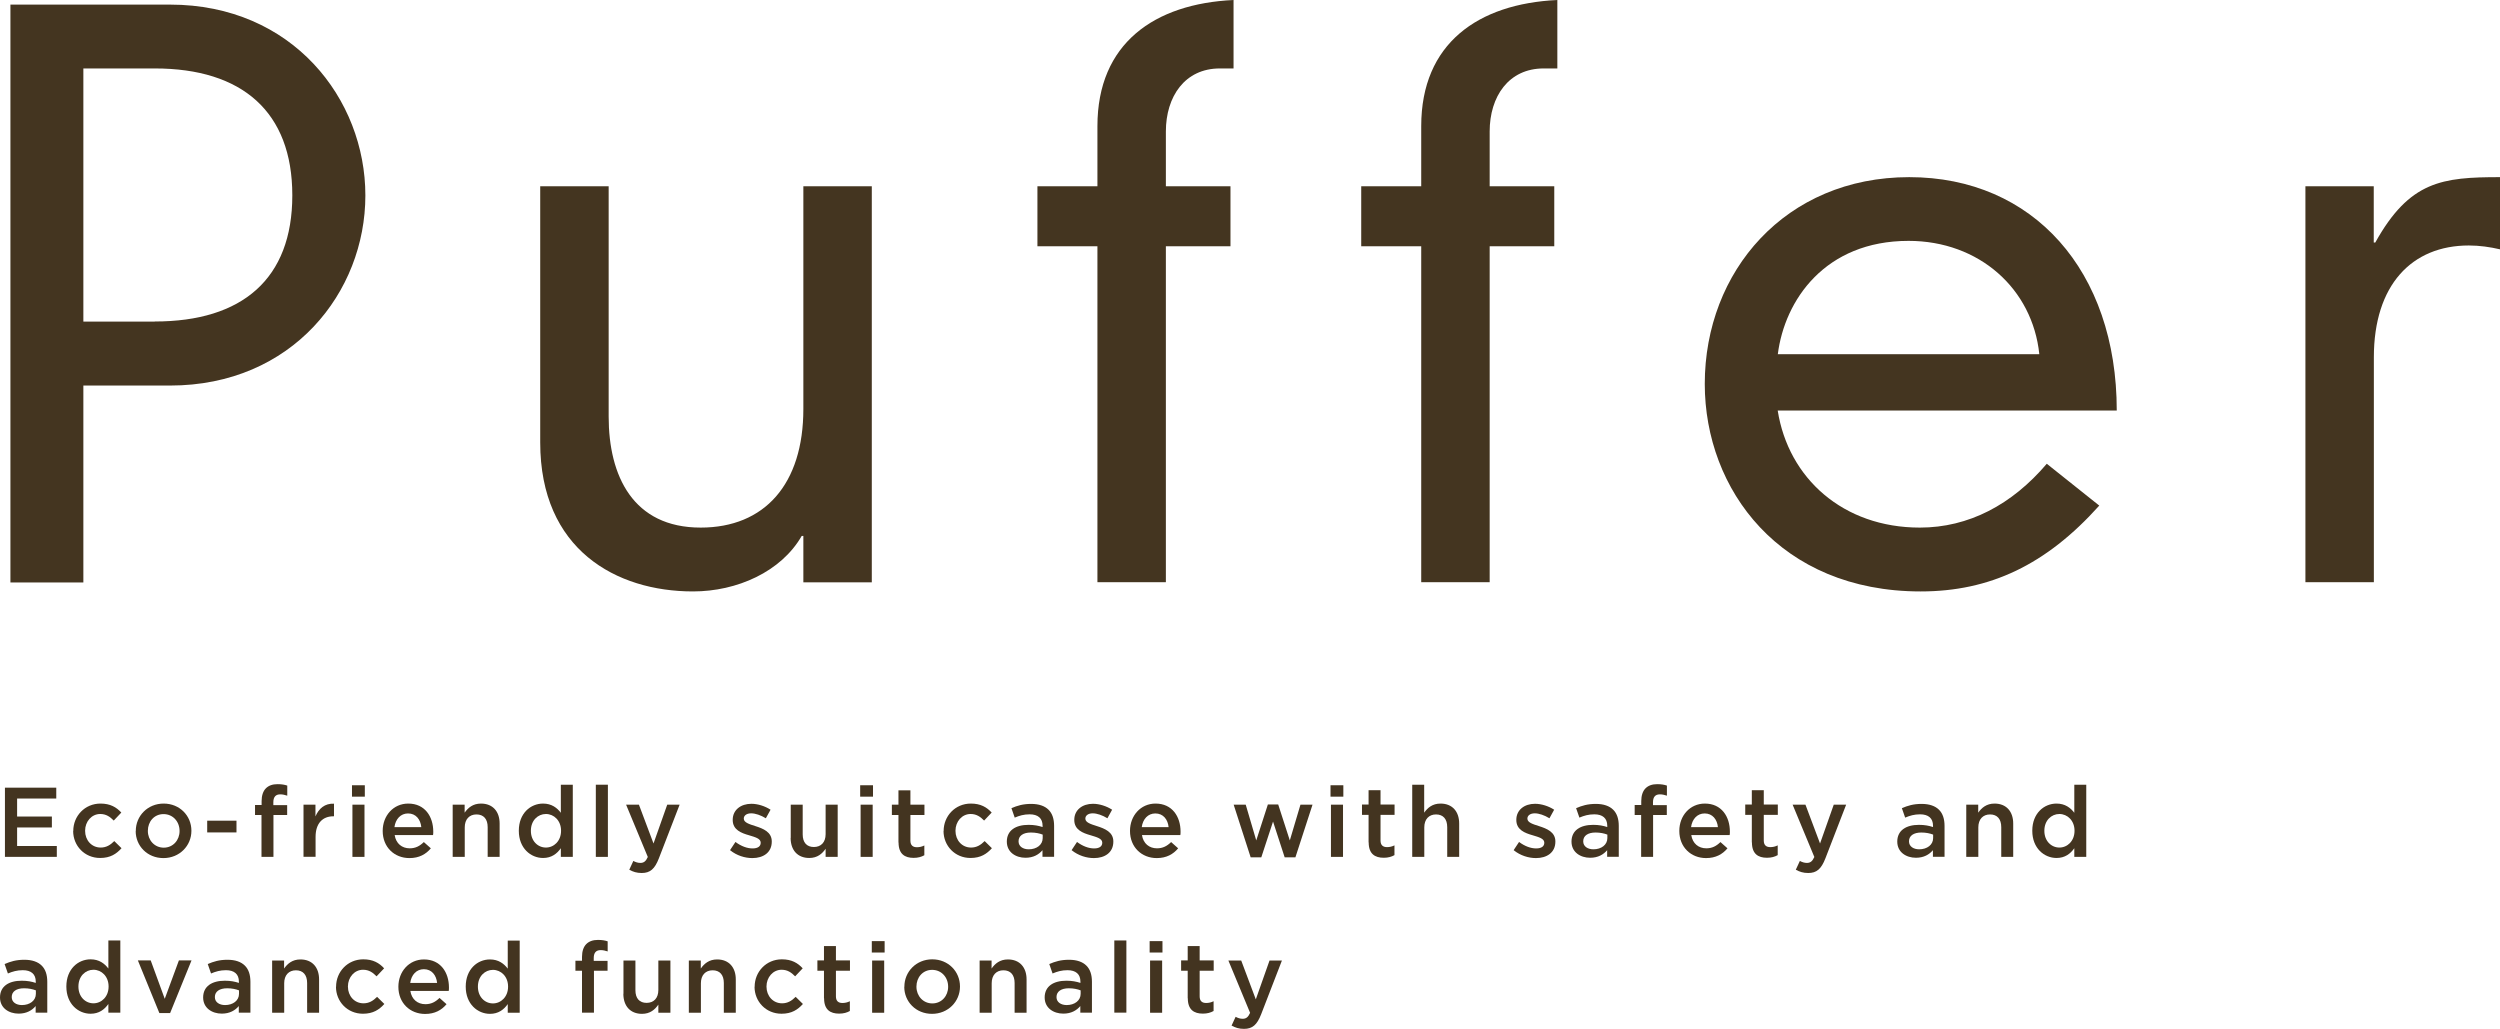 <?xml version="1.0" encoding="UTF-8"?>
<svg id="_レイヤー_1" data-name="レイヤー 1" xmlns="http://www.w3.org/2000/svg" viewBox="0 0 227.92 93.8">
  <defs>
    <style>
      .cls-1 {
        fill: #443520;
      }

      .cls-2 {
        fill: #433420;
      }
    </style>
  </defs>
  <g>
    <g>
      <path class="cls-2" d="M.45,71.81h4.68v.99H1.56v1.64h3.17v1H1.56v1.69h3.62v.99H.45v-6.31Z"/>
      <path class="cls-2" d="M6.68,75.77v-.02c0-1.35,1.05-2.49,2.48-2.49.89,0,1.45.33,1.9.82l-.69.73c-.33-.34-.69-.6-1.23-.6-.79,0-1.38.69-1.38,1.52v.02c0,.85.59,1.52,1.42,1.52.51,0,.88-.23,1.24-.59l.66.65c-.47.52-1.02.89-1.95.89-1.42,0-2.46-1.11-2.46-2.46Z"/>
    </g>
    <path class="cls-2" d="M12.38,75.77v-.02c0-1.36,1.08-2.49,2.54-2.49s2.53,1.11,2.53,2.47v.02c0,1.35-1.08,2.48-2.55,2.48s-2.53-1.11-2.53-2.46ZM16.37,75.77v-.02c0-.84-.6-1.53-1.46-1.53s-1.43.69-1.43,1.52v.02c0,.83.6,1.52,1.45,1.52s1.44-.69,1.44-1.51Z"/>
    <path class="cls-2" d="M18.89,74.82h2.67v1.07h-2.67v-1.07Z"/>
    <g>
      <path class="cls-2" d="M23.85,74.3h-.6v-.91h.6v-.35c0-.52.14-.92.39-1.17.25-.25.6-.38,1.06-.38.39,0,.65.05.89.13v.92c-.22-.07-.41-.12-.64-.12-.41,0-.63.23-.63.72v.26h1.26v.9h-1.25v3.82h-1.09v-3.82Z"/>
      <path class="cls-2" d="M27.66,73.36h1.1v1.07c.3-.71.85-1.2,1.69-1.16v1.15h-.06c-.96,0-1.62.62-1.62,1.88v1.81h-1.1v-4.76Z"/>
    </g>
    <path class="cls-2" d="M32.09,71.59h1.17v1.04h-1.17v-1.04ZM32.13,73.36h1.1v4.76h-1.1v-4.76Z"/>
    <g>
      <path class="cls-2" d="M34.89,75.76v-.02c0-1.36.96-2.48,2.33-2.48,1.52,0,2.28,1.19,2.28,2.56,0,.1,0,.2-.02.31h-3.5c.12.78.67,1.21,1.37,1.21.53,0,.91-.2,1.29-.57l.64.57c-.45.54-1.07.89-1.95.89-1.38,0-2.44-1-2.44-2.47ZM38.41,75.41c-.07-.7-.49-1.25-1.21-1.25-.67,0-1.14.51-1.24,1.25h2.44Z"/>
      <path class="cls-2" d="M41.26,73.36h1.1v.73c.31-.44.75-.83,1.49-.83,1.07,0,1.7.72,1.7,1.82v3.04h-1.09v-2.71c0-.74-.37-1.16-1.02-1.16s-1.07.44-1.07,1.18v2.69h-1.1v-4.76Z"/>
      <path class="cls-2" d="M47.3,75.75v-.02c0-1.58,1.07-2.47,2.21-2.47.78,0,1.28.39,1.62.84v-2.56h1.09v6.58h-1.09v-.79c-.35.5-.85.89-1.62.89-1.12,0-2.21-.89-2.21-2.47ZM51.15,75.75v-.02c0-.92-.65-1.52-1.38-1.52s-1.37.59-1.37,1.52v.02c0,.92.63,1.52,1.37,1.52s1.38-.61,1.38-1.52Z"/>
      <path class="cls-2" d="M54.32,71.54h1.1v6.58h-1.1v-6.58Z"/>
      <path class="cls-2" d="M60.82,73.36h1.14l-1.89,4.89c-.38.98-.8,1.34-1.57,1.34-.45,0-.79-.11-1.13-.3l.37-.8c.2.11.42.18.64.18.31,0,.5-.14.68-.54l-1.98-4.77h1.17l1.33,3.54,1.25-3.54Z"/>
      <path class="cls-2" d="M66.56,77.5l.49-.74c.52.39,1.07.59,1.56.59s.74-.2.74-.51v-.02c0-.37-.5-.5-1.06-.67-.7-.2-1.49-.49-1.49-1.39v-.02c0-.91.75-1.46,1.7-1.46.59,0,1.24.21,1.75.54l-.43.78c-.46-.28-.95-.45-1.34-.45-.42,0-.67.21-.67.47v.02c0,.35.51.5,1.07.68.69.22,1.48.53,1.48,1.39v.02c0,1-.78,1.5-1.77,1.5-.68,0-1.42-.23-2.02-.71Z"/>
      <path class="cls-2" d="M72.09,76.39v-3.03h1.09v2.71c0,.74.37,1.15,1.02,1.15s1.07-.43,1.07-1.17v-2.69h1.1v4.76h-1.1v-.74c-.31.45-.75.84-1.49.84-1.07,0-1.7-.72-1.7-1.83Z"/>
      <path class="cls-2" d="M78.42,71.59h1.17v1.04h-1.17v-1.04ZM78.46,73.36h1.1v4.76h-1.1v-4.76Z"/>
    </g>
    <path class="cls-2" d="M81.91,76.81v-2.51h-.6v-.94h.6v-1.31h1.09v1.31h1.28v.94h-1.28v2.34c0,.42.22.6.59.6.24,0,.46-.05.68-.16v.89c-.27.15-.57.24-.98.24-.8,0-1.37-.35-1.37-1.4Z"/>
    <g>
      <path class="cls-2" d="M86.03,75.77v-.02c0-1.35,1.05-2.49,2.48-2.49.89,0,1.45.33,1.9.82l-.69.73c-.33-.34-.69-.6-1.23-.6-.79,0-1.38.69-1.38,1.52v.02c0,.85.59,1.52,1.42,1.52.51,0,.88-.23,1.24-.59l.66.65c-.47.52-1.02.89-1.95.89-1.42,0-2.46-1.11-2.46-2.46Z"/>
      <path class="cls-2" d="M91.79,76.75v-.02c0-1.03.81-1.53,1.98-1.53.53,0,.91.08,1.28.2v-.12c0-.68-.42-1.04-1.18-1.04-.53,0-.93.12-1.36.3l-.3-.86c.53-.23,1.05-.39,1.8-.39.71,0,1.24.19,1.58.53.35.34.51.85.51,1.47v2.82h-1.06v-.6c-.33.39-.82.69-1.55.69-.89,0-1.7-.51-1.7-1.47ZM95.06,76.41v-.32c-.28-.11-.65-.19-1.08-.19-.7,0-1.12.3-1.12.79v.02c0,.46.41.72.93.72.72,0,1.27-.41,1.27-1.02Z"/>
      <path class="cls-2" d="M97.7,77.5l.49-.74c.52.39,1.07.59,1.56.59s.74-.2.74-.51v-.02c0-.37-.5-.5-1.06-.67-.7-.2-1.49-.49-1.49-1.39v-.02c0-.91.75-1.46,1.7-1.46.59,0,1.24.21,1.75.54l-.43.78c-.46-.28-.95-.45-1.34-.45-.42,0-.67.21-.67.47v.02c0,.35.51.5,1.07.68.69.22,1.48.53,1.48,1.39v.02c0,1-.78,1.5-1.77,1.5-.68,0-1.42-.23-2.02-.71Z"/>
      <path class="cls-2" d="M103.02,75.76v-.02c0-1.36.96-2.48,2.33-2.48,1.52,0,2.28,1.19,2.28,2.56,0,.1,0,.2-.02.31h-3.5c.12.78.67,1.21,1.37,1.21.53,0,.91-.2,1.29-.57l.64.57c-.45.54-1.07.89-1.95.89-1.38,0-2.44-1-2.44-2.47ZM106.54,75.41c-.07-.7-.49-1.25-1.21-1.25-.67,0-1.14.51-1.24,1.25h2.44Z"/>
    </g>
    <g>
      <path class="cls-2" d="M112.44,73.36h1.13l.96,3.26,1.06-3.28h.94l1.06,3.28.97-3.26h1.1l-1.56,4.8h-.98l-1.06-3.26-1.07,3.26h-.97l-1.55-4.8Z"/>
      <path class="cls-2" d="M121.3,71.59h1.17v1.04h-1.17v-1.04ZM121.34,73.36h1.1v4.76h-1.1v-4.76Z"/>
    </g>
    <path class="cls-2" d="M124.77,76.8v-2.51h-.6v-.94h.6v-1.31h1.09v1.31h1.28v.94h-1.28v2.34c0,.42.22.6.59.6.24,0,.46-.05.68-.16v.89c-.27.15-.57.24-.98.24-.8,0-1.37-.35-1.37-1.4Z"/>
    <g>
      <path class="cls-2" d="M128.74,71.54h1.1v2.55c.31-.44.75-.83,1.49-.83,1.07,0,1.7.72,1.7,1.82v3.04h-1.09v-2.71c0-.74-.37-1.16-1.02-1.16s-1.07.44-1.07,1.18v2.69h-1.1v-6.58Z"/>
      <path class="cls-2" d="M138,77.5l.49-.74c.52.39,1.07.59,1.56.59s.74-.2.74-.51v-.02c0-.37-.5-.5-1.06-.67-.7-.2-1.49-.49-1.49-1.39v-.02c0-.91.75-1.46,1.7-1.46.59,0,1.24.21,1.75.54l-.43.78c-.46-.28-.95-.45-1.34-.45-.42,0-.67.21-.67.47v.02c0,.35.51.5,1.07.68.69.22,1.48.53,1.48,1.39v.02c0,1-.78,1.5-1.77,1.5-.68,0-1.42-.23-2.02-.71Z"/>
    </g>
    <path class="cls-2" d="M143.27,76.75v-.02c0-1.03.81-1.53,1.98-1.53.53,0,.91.08,1.28.2v-.12c0-.68-.42-1.04-1.18-1.04-.53,0-.93.12-1.36.3l-.3-.86c.53-.23,1.05-.39,1.8-.39.71,0,1.24.19,1.58.53.35.34.51.85.51,1.47v2.82h-1.06v-.6c-.33.39-.82.69-1.55.69-.89,0-1.7-.51-1.7-1.47ZM146.54,76.41v-.32c-.28-.11-.65-.19-1.08-.19-.7,0-1.12.3-1.12.79v.02c0,.46.41.72.93.72.72,0,1.27-.41,1.27-1.02Z"/>
    <g>
      <path class="cls-2" d="M149.63,74.3h-.6v-.91h.6v-.35c0-.52.14-.92.39-1.17.25-.25.6-.38,1.06-.38.39,0,.65.05.89.13v.92c-.22-.07-.41-.12-.64-.12-.41,0-.63.23-.63.72v.26h1.26v.9h-1.25v3.82h-1.09v-3.82Z"/>
      <path class="cls-2" d="M153.1,75.76v-.02c0-1.36.96-2.48,2.33-2.48,1.52,0,2.28,1.19,2.28,2.56,0,.1,0,.2-.02.31h-3.5c.12.78.67,1.21,1.37,1.21.53,0,.91-.2,1.29-.57l.64.57c-.45.54-1.07.89-1.95.89-1.38,0-2.44-1-2.44-2.47ZM156.62,75.41c-.07-.7-.49-1.25-1.21-1.25-.67,0-1.14.51-1.24,1.25h2.44Z"/>
      <path class="cls-2" d="M159.71,76.8v-2.51h-.6v-.94h.6v-1.31h1.09v1.31h1.28v.94h-1.28v2.34c0,.42.22.6.59.6.24,0,.46-.05.68-.16v.89c-.27.15-.57.24-.98.24-.8,0-1.37-.35-1.37-1.4Z"/>
      <path class="cls-2" d="M167.17,73.36h1.14l-1.89,4.89c-.38.98-.8,1.34-1.57,1.34-.45,0-.79-.11-1.13-.3l.37-.8c.2.11.42.18.64.18.31,0,.5-.14.68-.54l-1.98-4.77h1.17l1.33,3.54,1.25-3.54Z"/>
      <path class="cls-2" d="M172.97,76.75v-.02c0-1.03.81-1.53,1.98-1.53.53,0,.91.08,1.28.2v-.12c0-.68-.42-1.04-1.18-1.04-.53,0-.93.12-1.36.3l-.3-.86c.53-.23,1.05-.39,1.8-.39.71,0,1.24.19,1.58.53.35.34.51.85.51,1.47v2.82h-1.06v-.6c-.33.39-.82.69-1.55.69-.89,0-1.7-.51-1.7-1.47ZM176.24,76.41v-.32c-.28-.11-.65-.19-1.08-.19-.7,0-1.12.3-1.12.79v.02c0,.46.41.72.93.72.72,0,1.27-.41,1.27-1.02Z"/>
      <path class="cls-2" d="M179.25,73.36h1.1v.73c.31-.44.75-.83,1.49-.83,1.07,0,1.7.72,1.7,1.82v3.04h-1.09v-2.71c0-.74-.37-1.16-1.02-1.16s-1.07.44-1.07,1.18v2.69h-1.1v-4.76Z"/>
      <path class="cls-2" d="M185.28,75.75v-.02c0-1.58,1.07-2.47,2.21-2.47.78,0,1.28.39,1.62.84v-2.56h1.09v6.58h-1.09v-.79c-.35.5-.85.89-1.62.89-1.12,0-2.21-.89-2.21-2.47ZM189.13,75.75v-.02c0-.92-.65-1.52-1.38-1.52s-1.37.59-1.37,1.52v.02c0,.92.63,1.52,1.37,1.52s1.38-.61,1.38-1.52Z"/>
    </g>
    <g>
      <path class="cls-2" d="M0,90.96v-.02c0-1.03.81-1.53,1.98-1.53.53,0,.91.08,1.28.2v-.12c0-.68-.42-1.04-1.18-1.04-.53,0-.93.12-1.36.3l-.3-.86c.53-.23,1.05-.39,1.8-.39.71,0,1.24.19,1.58.53.35.34.51.85.51,1.47v2.82h-1.06v-.6c-.33.39-.82.69-1.55.69-.89,0-1.7-.51-1.7-1.47ZM3.27,90.61v-.32c-.28-.11-.65-.19-1.08-.19-.7,0-1.12.3-1.12.79v.02c0,.46.41.72.93.72.72,0,1.27-.41,1.27-1.02Z"/>
      <path class="cls-2" d="M6.05,89.95v-.02c0-1.58,1.07-2.47,2.21-2.47.78,0,1.28.39,1.62.84v-2.56h1.09v6.58h-1.09v-.79c-.35.5-.85.89-1.62.89-1.12,0-2.21-.89-2.21-2.47ZM9.9,89.95v-.02c0-.92-.65-1.52-1.38-1.52s-1.37.59-1.37,1.52v.02c0,.92.63,1.52,1.37,1.52s1.38-.61,1.38-1.52Z"/>
      <path class="cls-2" d="M12.57,87.56h1.17l1.28,3.5,1.29-3.5h1.15l-1.95,4.8h-.98l-1.96-4.8Z"/>
      <path class="cls-2" d="M18.52,90.96v-.02c0-1.03.81-1.53,1.98-1.53.53,0,.91.08,1.28.2v-.12c0-.68-.42-1.04-1.18-1.04-.53,0-.93.12-1.36.3l-.3-.86c.53-.23,1.05-.39,1.8-.39.71,0,1.24.19,1.58.53.35.34.51.85.51,1.47v2.82h-1.06v-.6c-.33.39-.82.69-1.55.69-.89,0-1.7-.51-1.7-1.47ZM21.79,90.61v-.32c-.28-.11-.65-.19-1.08-.19-.7,0-1.12.3-1.12.79v.02c0,.46.41.72.93.72.72,0,1.27-.41,1.27-1.02Z"/>
    </g>
    <path class="cls-2" d="M24.8,87.57h1.1v.73c.31-.44.75-.83,1.49-.83,1.07,0,1.7.72,1.7,1.82v3.04h-1.09v-2.71c0-.74-.37-1.16-1.02-1.16s-1.07.44-1.07,1.18v2.69h-1.1v-4.76Z"/>
    <g>
      <path class="cls-2" d="M30.64,89.97v-.02c0-1.35,1.05-2.49,2.48-2.49.89,0,1.45.33,1.9.82l-.69.73c-.33-.34-.69-.6-1.23-.6-.79,0-1.38.69-1.38,1.52v.02c0,.85.59,1.52,1.42,1.52.51,0,.88-.23,1.24-.59l.66.65c-.47.52-1.02.89-1.95.89-1.42,0-2.46-1.11-2.46-2.46Z"/>
      <path class="cls-2" d="M36.32,89.97v-.02c0-1.36.96-2.48,2.33-2.48,1.52,0,2.28,1.19,2.28,2.56,0,.1,0,.2-.02.31h-3.5c.12.78.67,1.21,1.37,1.21.53,0,.91-.2,1.29-.57l.64.57c-.45.54-1.07.89-1.95.89-1.38,0-2.44-1-2.44-2.47ZM39.85,89.61c-.07-.7-.49-1.25-1.21-1.25-.67,0-1.14.51-1.24,1.25h2.44Z"/>
      <path class="cls-2" d="M42.46,89.96v-.02c0-1.58,1.07-2.47,2.21-2.47.78,0,1.28.39,1.62.84v-2.56h1.09v6.58h-1.09v-.79c-.35.5-.85.89-1.62.89-1.12,0-2.21-.89-2.21-2.47ZM46.32,89.96v-.02c0-.92-.65-1.52-1.38-1.52s-1.37.59-1.37,1.52v.02c0,.92.63,1.52,1.37,1.52s1.38-.61,1.38-1.52Z"/>
      <path class="cls-2" d="M53.06,88.5h-.6v-.91h.6v-.35c0-.52.14-.92.39-1.17.25-.25.6-.38,1.06-.38.39,0,.65.05.89.13v.92c-.22-.07-.41-.12-.64-.12-.41,0-.63.23-.63.72v.26h1.26v.9h-1.24v3.82h-1.09v-3.82Z"/>
    </g>
    <path class="cls-2" d="M56.84,90.6v-3.03h1.09v2.71c0,.74.37,1.15,1.02,1.15s1.07-.43,1.07-1.17v-2.69h1.1v4.76h-1.1v-.74c-.31.45-.75.84-1.49.84-1.07,0-1.7-.72-1.7-1.83Z"/>
    <g>
      <path class="cls-2" d="M62.79,87.57h1.1v.73c.31-.44.75-.83,1.49-.83,1.07,0,1.7.72,1.7,1.82v3.04h-1.09v-2.71c0-.74-.37-1.16-1.02-1.16s-1.07.44-1.07,1.18v2.69h-1.1v-4.76Z"/>
      <path class="cls-2" d="M68.8,89.97v-.02c0-1.35,1.05-2.49,2.48-2.49.89,0,1.45.33,1.9.82l-.69.73c-.33-.34-.69-.6-1.23-.6-.79,0-1.38.69-1.38,1.52v.02c0,.85.59,1.52,1.42,1.52.51,0,.88-.23,1.24-.59l.66.65c-.47.52-1.02.89-1.95.89-1.42,0-2.46-1.11-2.46-2.46Z"/>
    </g>
    <path class="cls-2" d="M75.12,91.01v-2.51h-.6v-.94h.6v-1.31h1.09v1.31h1.28v.94h-1.28v2.34c0,.42.22.6.59.6.24,0,.46-.05.68-.16v.89c-.27.15-.57.24-.98.24-.8,0-1.37-.35-1.37-1.4Z"/>
    <g>
      <path class="cls-2" d="M79.48,85.8h1.17v1.04h-1.17v-1.04ZM79.51,87.57h1.1v4.76h-1.1v-4.76Z"/>
      <path class="cls-2" d="M82.45,89.97v-.02c0-1.36,1.08-2.49,2.54-2.49s2.53,1.11,2.53,2.47v.02c0,1.35-1.08,2.48-2.55,2.48s-2.53-1.11-2.53-2.46ZM86.44,89.97v-.02c0-.84-.6-1.53-1.46-1.53s-1.43.69-1.43,1.52v.02c0,.83.6,1.52,1.45,1.52s1.44-.69,1.44-1.51Z"/>
      <path class="cls-2" d="M89.3,87.57h1.1v.73c.31-.44.75-.83,1.49-.83,1.07,0,1.7.72,1.7,1.82v3.04h-1.09v-2.71c0-.74-.37-1.16-1.02-1.16s-1.07.44-1.07,1.18v2.69h-1.1v-4.76Z"/>
      <path class="cls-2" d="M95.24,90.96v-.02c0-1.03.81-1.53,1.98-1.53.53,0,.91.08,1.28.2v-.12c0-.68-.42-1.04-1.18-1.04-.53,0-.93.12-1.36.3l-.3-.86c.53-.23,1.05-.39,1.8-.39.71,0,1.24.19,1.58.53.35.34.51.85.51,1.47v2.82h-1.06v-.6c-.33.39-.82.69-1.55.69-.89,0-1.7-.51-1.7-1.47ZM98.52,90.61v-.32c-.28-.11-.65-.19-1.08-.19-.7,0-1.12.3-1.12.79v.02c0,.46.41.72.93.72.72,0,1.27-.41,1.27-1.02Z"/>
      <path class="cls-2" d="M101.59,85.74h1.1v6.58h-1.1v-6.58Z"/>
      <path class="cls-2" d="M104.81,85.8h1.17v1.04h-1.17v-1.04ZM104.85,87.57h1.1v4.76h-1.1v-4.76Z"/>
      <path class="cls-2" d="M108.28,91.01v-2.51h-.6v-.94h.6v-1.31h1.09v1.31h1.28v.94h-1.28v2.34c0,.42.22.6.59.6.24,0,.46-.05.68-.16v.89c-.27.15-.57.24-.98.24-.8,0-1.37-.35-1.37-1.4Z"/>
      <path class="cls-2" d="M115.73,87.57h1.14l-1.89,4.89c-.38.98-.8,1.34-1.57,1.34-.45,0-.79-.11-1.13-.3l.37-.8c.2.11.42.18.64.18.31,0,.5-.14.68-.54l-1.98-4.77h1.17l1.33,3.54,1.25-3.54Z"/>
    </g>
  </g>
  <g>
    <path class="cls-1" d="M.95.42h14.55c11.16,0,17.81,8.6,17.81,17.4s-6.65,17.33-17.81,17.33h-7.9v17.95H.95V.42ZM14.11,29.31c7.97,0,12.54-3.88,12.54-11.5s-4.57-11.57-12.54-11.57h-6.51v23.08h6.51Z"/>
    <path class="cls-1" d="M73.23,48.86h-.14c-1.87,3.26-5.89,5.06-9.91,5.06-7,0-13.93-3.81-13.93-13.58v-23.36h6.24v21c0,5.41,2.22,10.12,8.39,10.12,5.82,0,9.36-3.95,9.36-10.81v-20.31h6.24v36.11h-6.24v-4.23Z"/>
    <path class="cls-1" d="M100.05,11.5c0-7.55,5.2-11.16,12.41-11.5v6.24h-1.25c-3.19,0-4.92,2.56-4.92,5.75v4.99h5.89v5.47h-5.89v30.63h-6.24v-30.63h-5.47v-5.47h5.47v-5.48Z"/>
    <path class="cls-1" d="M129.57,11.5c0-7.55,5.2-11.16,12.41-11.5v6.24h-1.25c-3.19,0-4.92,2.56-4.92,5.75v4.99h5.89v5.47h-5.89v30.63h-6.24v-30.63h-5.47v-5.47h5.47v-5.48Z"/>
    <path class="cls-1" d="M191.39,46.09c-4.85,5.41-9.98,7.83-16.29,7.83-12.82,0-19.68-9.29-19.68-18.92,0-10.26,7.35-18.85,18.64-18.85s18.92,8.53,18.92,21.28h-30.91c.97,6.17,5.96,10.67,12.96,10.67,4.44,0,8.39-2.08,11.57-5.82l4.78,3.81ZM185.92,32.29c-.62-5.96-5.48-10.33-11.92-10.33-7.62,0-11.3,5.41-11.92,10.33h23.84Z"/>
    <path class="cls-1" d="M210.17,16.98h6.24v5.13h.14c3.12-5.61,6.1-5.96,11.37-5.96v6.58c-.9-.21-1.87-.35-2.84-.35-5.2,0-8.66,3.6-8.66,10.19v20.51h-6.24V16.98Z"/>
  </g>
</svg>